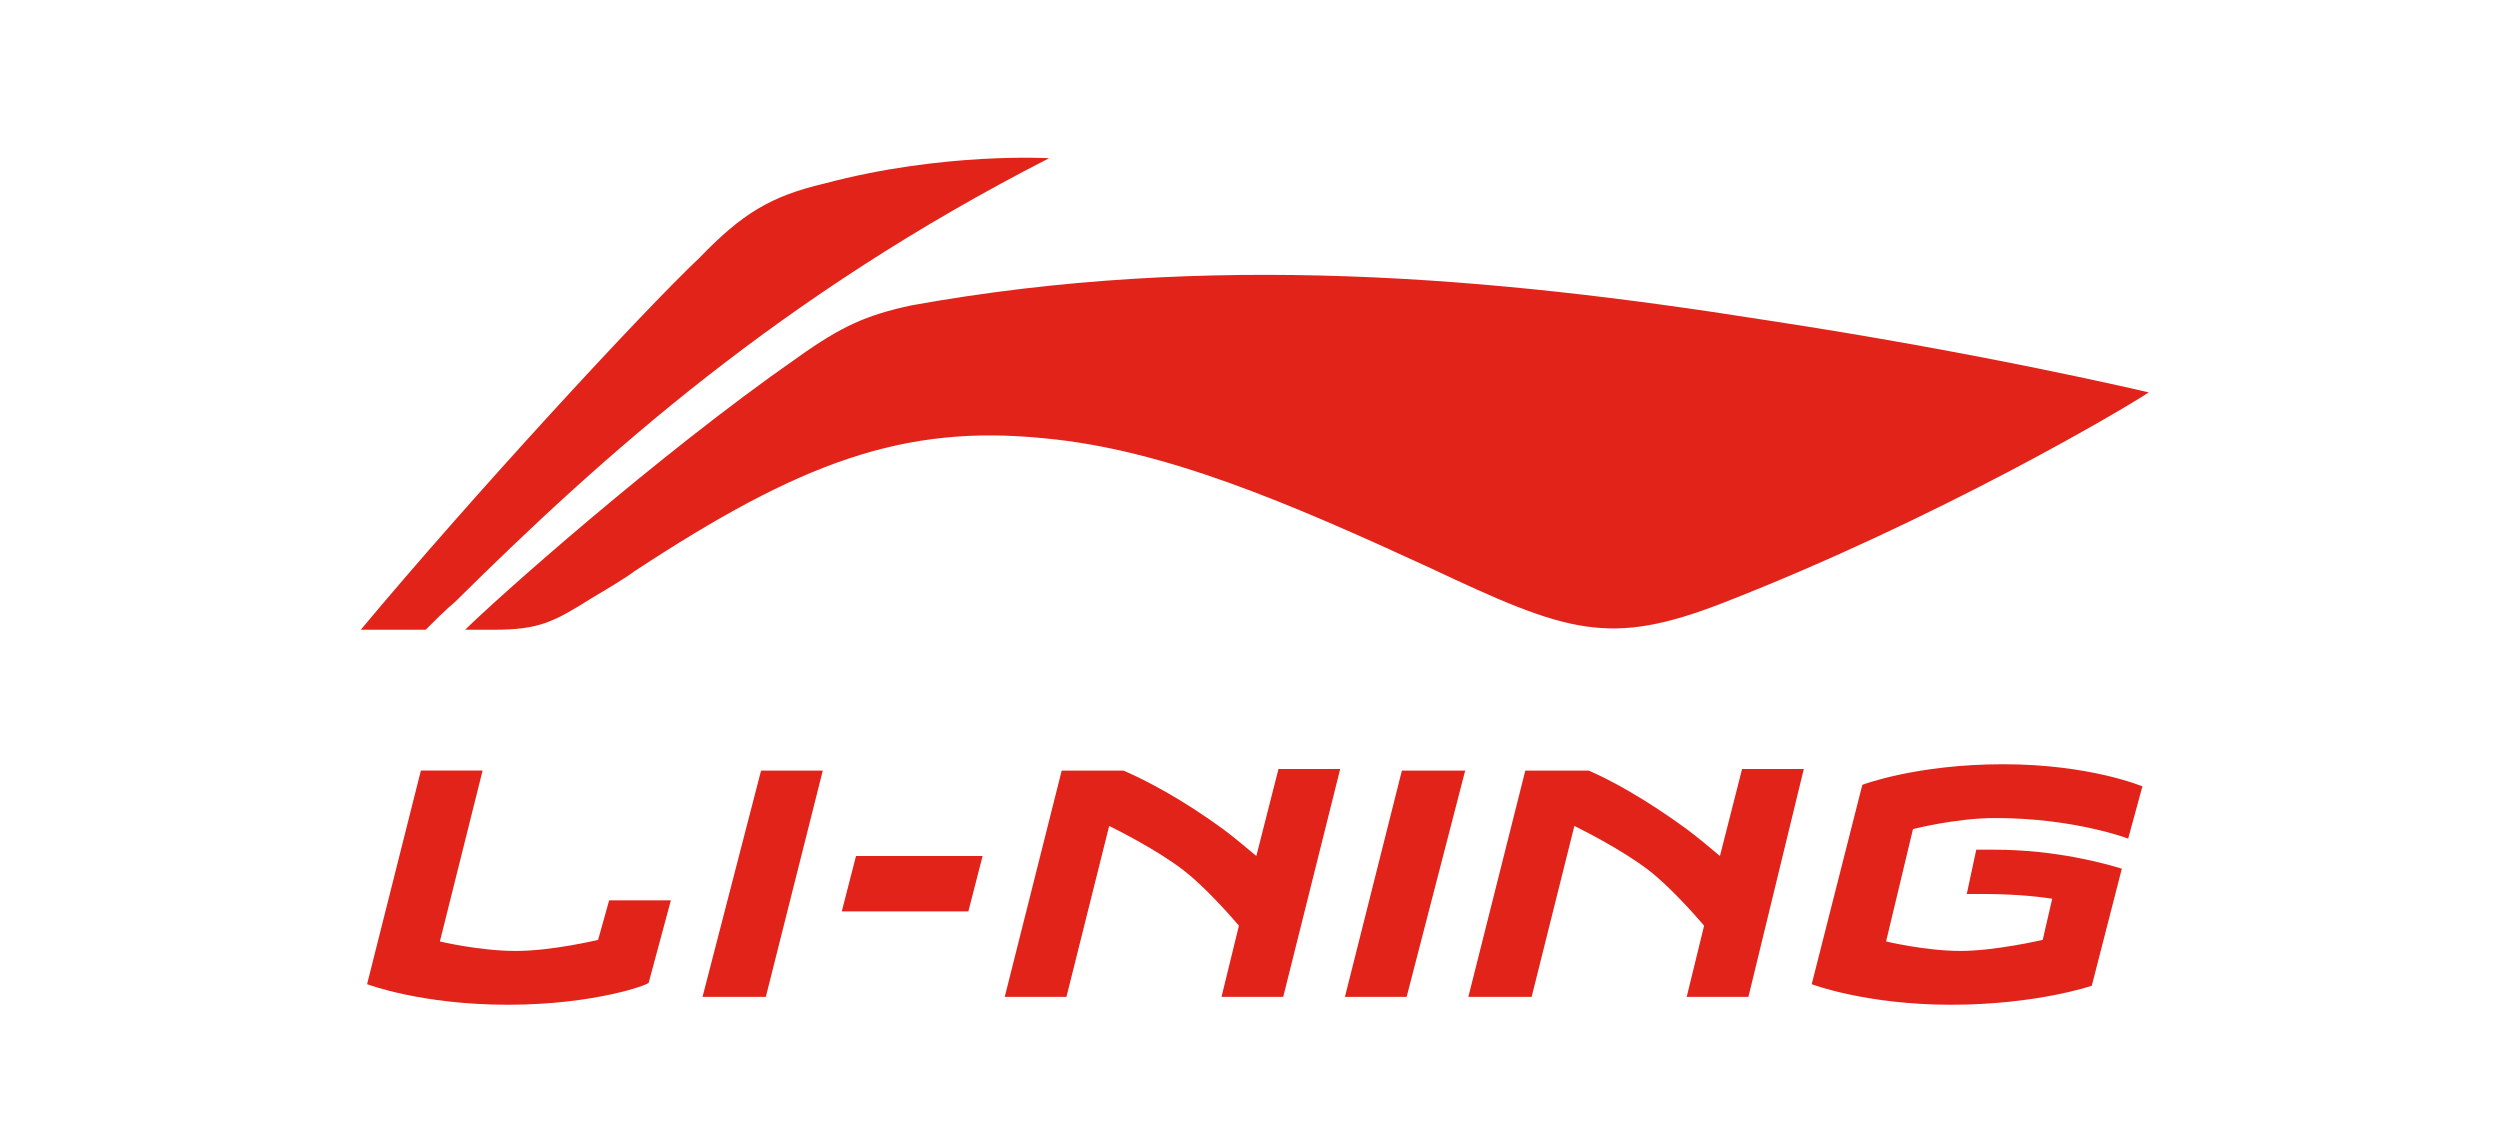 <?xml version="1.0" encoding="utf-8"?>
<!-- Generator: Adobe Illustrator 18.0.0, SVG Export Plug-In . SVG Version: 6.00 Build 0)  -->
<!DOCTYPE svg PUBLIC "-//W3C//DTD SVG 1.1//EN" "http://www.w3.org/Graphics/SVG/1.1/DTD/svg11.dtd">
<svg version="1.1" id="图层_1" xmlns="http://www.w3.org/2000/svg" xmlns:xlink="http://www.w3.org/1999/xlink" x="0px" y="0px"
	 viewBox="0 0 158 72.3" enable-background="new 0 0 158 72.3" xml:space="preserve">
<g>
	<g>
		<polygon fill="#E2231A" points="44.4,63 48.1,48.7 52,48.7 48.4,63 		"/>
		<polygon fill="#E2231A" points="53.2,57.6 54.1,54.1 62.1,54.1 61.2,57.6 		"/>
		<polygon fill="#E2231A" points="85,63 88.6,48.7 92.6,48.7 88.9,63 		"/>
		<path fill="#E2231A" d="M32.1,63.5c-5.5,0-8.9-1.3-8.9-1.3l3.4-13.5h3.9l-2.7,10.8c0,0,2.5,0.6,4.8,0.6c2.3,0,5.2-0.7,5.2-0.7
			l0.7-2.5h3.9l-1.4,5.2C41.1,62.2,37.6,63.5,32.1,63.5"/>
		<path fill="#E2231A" d="M77.2,63l1.1-4.5c-0.6-0.7-2.2-2.5-3.5-3.5c-1.7-1.3-4.1-2.5-4.7-2.8L67.4,63h-3.9l3.6-14.3H71
			c1.4,0.6,3.7,1.8,6.3,3.7c0.8,0.6,1.5,1.2,2.1,1.7l1.4-5.5h3.9L81.1,63H77.2z"/>
		<path fill="#E2231A" d="M92.8,63l3.6-14.3h4c1.4,0.6,3.6,1.8,6.2,3.7c0.8,0.6,1.5,1.2,2.1,1.7l1.4-5.5h3.9L110.5,63h-3.9l1.1-4.5
			c-0.6-0.7-2.2-2.5-3.5-3.5c-1.7-1.3-4.1-2.5-4.7-2.8L96.8,63H92.8z"/>
		<path fill="#E2231A" d="M132.2,62.3c0,0-3.5,1.2-8.9,1.2c-5.4,0-8.8-1.3-8.8-1.3l3.2-12.6c0,0,3.4-1.3,8.9-1.3
			c5.5,0,8.8,1.4,8.8,1.4l-0.9,3.3c0,0-3.4-1.3-8.4-1.3c-2.5,0-5.2,0.7-5.2,0.7l-1.7,7.1c0,0,2.5,0.6,4.7,0.6c2.2,0,5.2-0.7,5.2-0.7
			l0.6-2.6c-1.3-0.2-2.8-0.3-4.5-0.3c-0.3,0-0.6,0-0.9,0l0.6-2.8c0.2,0,0.8,0,1.1,0c4,0,7.1,0.9,8.1,1.2L132.2,62.3z"/>
	</g>
	<g>
		<path fill="#E2231A" d="M50.4,22.6c-8.9,6.2-19.2,15.4-21,17.2c0.2,0,1.6,0,1.8,0c2.9,0,3.8-0.5,6.2-2c0.5-0.3,2.2-1.3,2.7-1.7
			c10.5-6.9,17-9.3,25.9-8.4c7.6,0.7,15.5,4.1,24.4,8.2c8.7,4.1,11.3,5,18.5,2.2c13.6-5.3,25.4-12.3,26.9-13.3
			c0,0-10.5-2.5-24.4-4.6c-17.1-2.7-35-4.3-53.8-0.9C54.8,19.9,53.2,20.6,50.4,22.6"/>
		<path fill="#E2231A" d="M44.2,16.3c-3.6,3.4-14.3,15-21.4,23.5h4.1c0.6-0.6,1.2-1.2,1.9-1.8c9.3-9.2,20.5-19.3,37.5-28
			c0,0-6.7-0.4-14.2,1.6C48.7,12.4,46.9,13.5,44.2,16.3"/>
	</g>
</g>
</svg>
